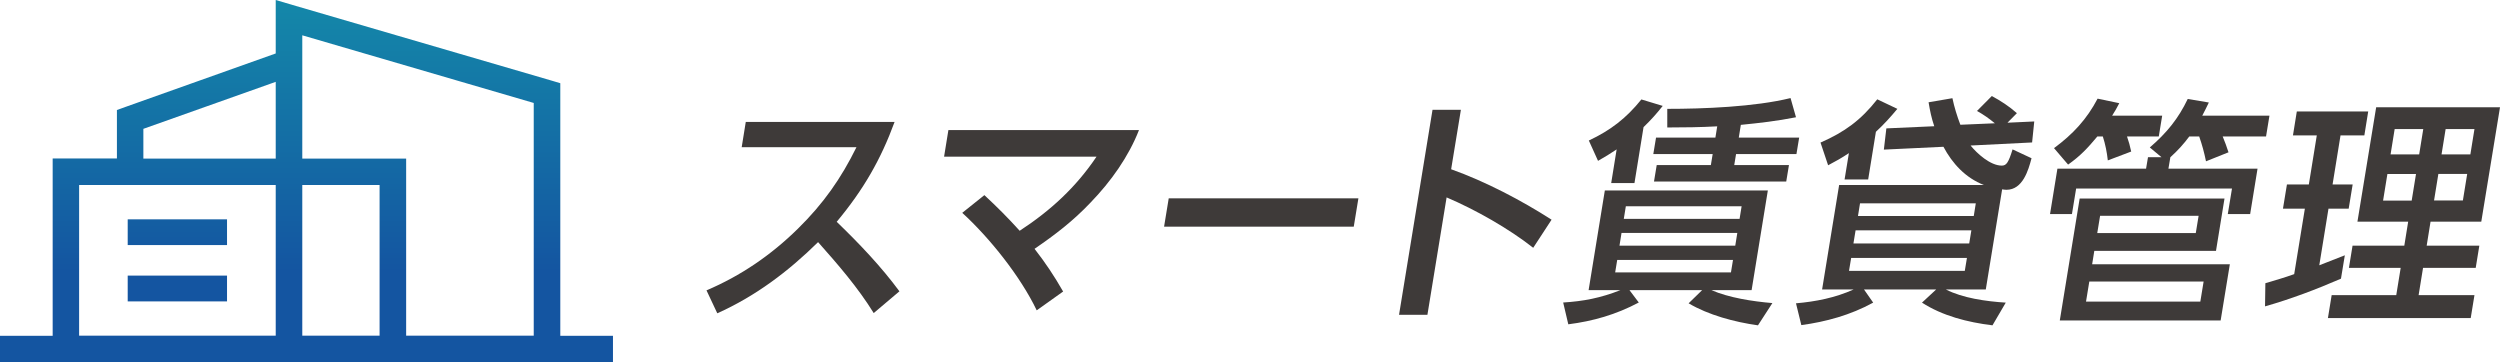 <?xml version="1.0" encoding="UTF-8"?>
<svg id="_レイヤー_2" data-name="レイヤー 2" xmlns="http://www.w3.org/2000/svg" xmlns:xlink="http://www.w3.org/1999/xlink" viewBox="0 0 220.24 31.91">
  <defs>
    <style>
      .cls-1 {
        fill: #3e3a39;
      }

      .cls-2 {
        fill: url(#_名称未設定グラデーション_2);
      }
    </style>
    <linearGradient id="_名称未設定グラデーション_2" data-name="名称未設定グラデーション 2" x1="27" y1="0" x2="27" y2="31.91" gradientUnits="userSpaceOnUse">
      <stop offset="0" stop-color="#1488a9"/>
      <stop offset=".75" stop-color="#1455a1"/>
    </linearGradient>
  </defs>
  <g id="_レイヤー_1-2" data-name="レイヤー 1">
    <g>
      <path class="cls-2" d="M24.29,13.97v-6.76l-11.66,4.14v2.62h11.66ZM35.77,29.57h11.25V9.07L26.63,3.11v10.86h9.15v15.61ZM26.63,29.57h6.81v-13.27h-6.81v13.27ZM6.97,16.3v13.27h17.32v-13.27H6.97ZM11.25,26.55h8.75v-2.27h-8.75v2.27ZM11.25,21.59h8.75v-2.27h-8.75v2.27ZM4.64,29.57v-15.61h5.66v-4.27l.78-.28,13.21-4.7V0l1.49.44,22.74,6.64.84.25v22.25h4.64v2.34H0v-2.34h4.64Z"/>
      <g>
        <path class="cls-1" d="M79.24,25.66l-2.27,1.92c-1.39-2.25-3.14-4.27-4.9-6.25-2.63,2.59-5.51,4.76-8.88,6.27l-.95-2.02c3.01-1.28,5.67-3.09,8.05-5.43,2.25-2.21,3.81-4.44,5.16-7.18h-10.11l.36-2.23h13.11c-1.21,3.3-2.73,5.96-5.1,8.8,1.99,1.92,3.9,3.92,5.53,6.13Z"/>
        <path class="cls-1" d="M93.66,25.68l-2.33,1.66c-1.42-2.97-4.14-6.38-6.56-8.59l1.95-1.56c1.13,1.05,2.06,1.98,3.11,3.14,2.74-1.79,4.97-3.85,6.77-6.53h-13.43l.38-2.34h16.79c-.92,2.34-2.45,4.51-4.28,6.4-1.54,1.62-3.08,2.8-4.92,4.06.95,1.22,1.74,2.4,2.51,3.75Z"/>
        <path class="cls-1" d="M119.67,17.47l-.41,2.5h-16.71l.41-2.5h16.71Z"/>
        <path class="cls-1" d="M136.69,19.35l-1.62,2.48c-2.13-1.68-5.07-3.35-7.63-4.44l-1.69,10.34h-2.5l2.95-18.06h2.5l-.86,5.24c3.01,1.07,6.23,2.76,8.84,4.44Z"/>
        <path class="cls-1" d="M150.77,25.56c1.54.67,3.61.99,5.37,1.14l-1.27,1.96c-2.08-.29-4.37-.91-6.11-1.94l1.19-1.16h-6.4l.82,1.09c-2.02,1.07-4.02,1.64-6.21,1.92l-.45-1.92c1.78-.11,3.3-.4,5.04-1.09h-2.8l1.43-8.78h14.36l-1.43,8.78h-3.54ZM143.98,16.13h-2.04l.48-2.97c-.56.38-1.04.67-1.64,1.01l-.81-1.79c1.93-.91,3.29-1.96,4.63-3.62l1.88.57c-.57.72-1.02,1.22-1.69,1.87l-.8,4.93ZM142.29,24h10.2l.18-1.1h-10.2l-.18,1.1ZM152.87,21.64l.18-1.12h-10.2l-.18,1.12h10.2ZM153.25,19.28l.18-1.11h-10.2l-.18,1.11h10.2ZM153.18,12.12h5.32l-.24,1.45h-5.32l-.16.97h4.82l-.24,1.45h-11.65l.24-1.45h4.77l.16-.97h-5.23l.24-1.45h5.23l.16-.99c-1.47.08-2.92.1-4.4.1v-1.64c3.15,0,7.69-.17,10.86-.95l.48,1.69c-1.73.34-3.16.5-4.86.67l-.18,1.12Z"/>
        <path class="cls-1" d="M174.15,9.79l1.32-1.33c.78.42,1.54.91,2.21,1.51l-.83.84,2.36-.11-.19,1.85-5.42.27c.56.69,1.73,1.77,2.75,1.77.41,0,.59-.27.95-1.43l1.67.78c-.28,1.07-.78,2.78-2.21,2.78-.13,0-.26-.02-.38-.04l-1.44,8.82h-3.52c1.48.76,3.54,1.05,5.28,1.16l-1.17,2c-2.21-.27-4.42-.84-6.21-2l1.25-1.16h-6.36l.81,1.16c-2,1.1-4.18,1.69-6.33,1.98l-.47-1.92c1.72-.15,3.44-.48,5.08-1.22h-2.78l1.5-9.2h12.76c-1.63-.63-2.79-1.9-3.57-3.37l-5.25.25.22-1.87,4.22-.19c-.25-.74-.37-1.33-.5-2.11l2.1-.36c.17.8.41,1.58.7,2.34l3.04-.13c-.54-.44-.96-.74-1.58-1.09ZM164.58,15.81h-2.08l.38-2.32c-.63.42-1.16.72-1.83,1.07l-.67-2c2.13-.93,3.56-1.98,5-3.81l1.77.84c-.65.78-1.15,1.33-1.89,2.02l-.68,4.19ZM163.08,22.72l-.19,1.14h10.2l.19-1.14h-10.2ZM163.47,20.29l-.19,1.16h10.2l.19-1.16h-10.2ZM174.06,17.91h-10.2l-.18,1.12h10.2l.18-1.12Z"/>
        <path class="cls-1" d="M196.34,13.41l-2,.8c-.17-.82-.33-1.41-.6-2.19h-.87c-.5.67-1.03,1.26-1.67,1.83l-.17,1.01h7.85l-.65,4h-1.97l.37-2.25h-13.73l-.37,2.25h-1.93l.65-4h7.81l.17-1.01h1.19l-1.03-.86c1.49-1.28,2.52-2.55,3.34-4.27l1.86.31c-.19.38-.37.78-.58,1.16h5.92l-.3,1.83h-3.82c.2.5.35.88.51,1.39ZM187.75,13.35l-2.06.78c-.08-.72-.22-1.43-.44-2.11h-.48c-.84,1.01-1.49,1.71-2.58,2.48l-1.24-1.45c1.68-1.24,2.89-2.55,3.84-4.36l1.91.4c-.19.38-.4.74-.63,1.1h4.41l-.3,1.83h-2.8c.15.42.27.86.37,1.33ZM181.46,28.23l1.75-10.74h12.76l-.75,4.61h-10.72l-.19,1.18h12.13l-.81,4.95h-14.17ZM193.84,26.57l.29-1.77h-10.07l-.29,1.77h10.07ZM193.44,20.53l.25-1.52h-8.68l-.25,1.52h8.68Z"/>
        <path class="cls-1" d="M205.48,16.25h1.78l-.35,2.13h-1.78l-.81,4.99c.76-.29,1.51-.59,2.25-.88l-.34,2.06c-2.19.95-4.41,1.79-6.69,2.44l.03-2.04c.84-.25,1.71-.5,2.54-.8l.94-5.77h-1.93l.35-2.13h1.93l.7-4.32h-2.1l.34-2.11h6.29l-.34,2.11h-2.1l-.7,4.32ZM213.78,21.64h4.64l-.32,1.96h-4.64l-.39,2.4h4.92l-.33,2.02h-12.58l.33-2.02h5.69l.39-2.4h-4.56l.32-1.96h4.56l.34-2.11h-4.47l1.65-10.08h10.91l-1.65,10.08h-4.47l-.34,2.11ZM210.32,15.33l-.38,2.34h2.52l.38-2.34h-2.52ZM213.48,11.37h-2.52l-.36,2.23h2.52l.36-2.23ZM214.43,17.66h2.54l.38-2.34h-2.54l-.38,2.34ZM217.63,13.6l.36-2.23h-2.54l-.36,2.23h2.54Z"/>
      </g>
    </g>
  </g>
</svg>